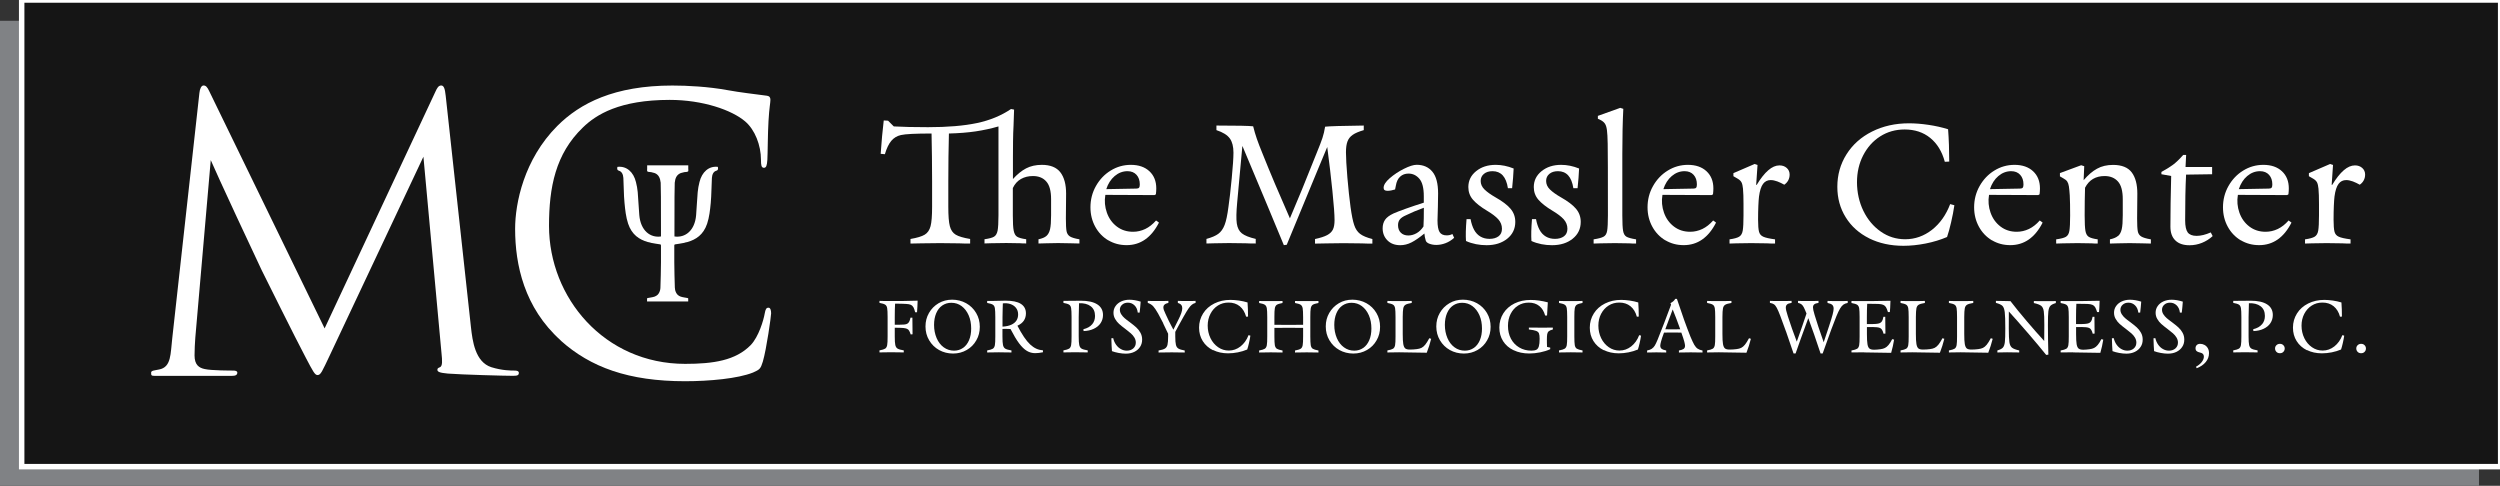 <?xml version="1.0" encoding="UTF-8" standalone="no"?>
<!DOCTYPE svg PUBLIC "-//W3C//DTD SVG 1.1//EN" "http://www.w3.org/Graphics/SVG/1.1/DTD/svg11.dtd">
<svg width="100%" height="100%" viewBox="0 0 458 89" version="1.1" xmlns="http://www.w3.org/2000/svg" xmlns:xlink="http://www.w3.org/1999/xlink" xml:space="preserve" xmlns:serif="http://www.serif.com/" style="fill-rule:evenodd;clip-rule:evenodd;stroke-miterlimit:10;">
    <rect x="0" y="0" width="458" height="89" fill="#333333" stroke="none"/>
    <g id="Layer_1" transform="matrix(1,0,0,1,-26.1,-35.89)">
        <g>
            <rect x="26.1" y="39.7" width="454.15" height="85.49" style="fill:rgb(128,130,133);"/>
            <rect x="30.07" y="35.89" width="454.15" height="85.49" style="fill:rgb(21,21,21);stroke:white;stroke-width:1px;"/>
            <g>
                <path d="M112.38,95.84C112.66,98.33 113.14,102.2 116.11,103.16C118.11,103.78 119.7,103.78 120.39,103.78C120.74,103.78 121.15,103.85 121.15,104.19C121.15,104.61 120.94,104.74 120.11,104.74C118.59,104.74 110.71,104.53 108.16,104.33C106.57,104.19 106.23,103.98 106.23,103.64C106.23,103.36 106.37,103.3 106.71,103.16C107.19,102.95 107.12,101.92 106.99,100.67L103.67,64.6L86.54,100.94C85.09,103.98 84.88,104.6 84.26,104.6C83.78,104.6 83.43,103.91 82.12,101.42C80.32,98.04 74.38,86.08 74.04,85.39C73.42,84.15 65.47,67.08 64.71,65.22L61.88,97.76C61.81,98.87 61.74,99.83 61.74,101.01C61.74,102.74 62.57,103.29 63.61,103.5C64.78,103.78 68.48,103.78 68.89,103.78C69.3,103.78 69.58,103.92 69.58,104.13C69.58,104.61 69.23,104.75 68.54,104.75L54.47,104.75C53.78,104.75 53.79,104.63 53.79,104.14C53.79,103.86 54.14,103.79 54.48,103.73C54.78,103.67 54.2,103.78 55.24,103.58C57.52,103.16 57.32,100.68 57.66,97.84L62.63,52.93C62.7,52.17 62.98,51.55 63.39,51.55C63.8,51.55 64.08,51.83 64.43,52.59L85.57,96.05L105.88,52.66C106.16,52.04 106.43,51.55 106.92,51.55C107.41,51.55 107.61,52.1 107.75,53.42L112.38,95.84Z" style="fill:white;fill-rule:nonzero;"/>
                <path d="M128.83,98.26C122.13,92.25 120.47,84.37 120.47,77.81C120.47,73.18 122.06,65.1 128.21,58.95C132.36,54.8 138.64,51.56 149.28,51.56C152.04,51.56 155.91,51.77 159.3,52.39C161.93,52.87 164.07,53.08 166.62,53.43C167.1,53.5 167.24,53.78 167.24,54.19C167.24,54.74 167.03,55.57 166.89,58.06C166.75,60.34 166.75,64.14 166.68,65.18C166.61,66.22 166.47,66.63 166.06,66.63C165.58,66.63 165.51,66.15 165.51,65.18C165.51,62.49 164.4,59.65 162.61,58.13C160.19,56.06 154.87,54.19 148.79,54.19C139.6,54.19 135.32,56.88 132.9,59.23C127.86,64.07 126.68,70.22 126.68,77.26C126.68,90.46 136.84,102.55 151.62,102.55C156.8,102.55 160.88,101.93 163.64,99.1C165.09,97.58 165.99,94.54 166.2,93.3C166.34,92.54 166.48,92.26 166.89,92.26C167.24,92.26 167.37,92.74 167.37,93.3C167.37,93.78 166.54,99.79 165.85,102.14C165.44,103.45 165.3,103.59 164.05,104.14C161.29,105.25 156.04,105.73 151.61,105.73C141.25,105.73 134.27,103.17 128.81,98.27L128.83,98.26Z" style="fill:white;fill-rule:nonzero;"/>
            </g>
            <g>
                <path d="M188.02,57.96L188.79,58L189.84,59.05C191.45,59.14 193.54,59.19 196.11,59.19C199.69,59.19 202.66,58.94 205.05,58.44C207.43,57.94 209.52,57.08 211.32,55.86L211.88,55.97C211.86,56.65 211.84,57.14 211.83,57.46C211.82,57.78 211.8,58.26 211.78,58.91C211.73,59.8 211.7,60.72 211.69,61.68C211.68,62.64 211.67,63.62 211.67,64.62L211.67,68.69C212.44,67.83 213.24,67.18 214.07,66.74C214.9,66.31 215.86,66.09 216.96,66.09C218.52,66.09 219.66,66.55 220.36,67.46C221.06,68.37 221.41,69.67 221.41,71.35L221.37,75.91C221.37,77.03 221.41,77.81 221.49,78.24C221.57,78.67 221.78,78.99 222.1,79.2C222.43,79.41 223.01,79.59 223.85,79.73L223.85,80.5L222.27,80.46L219.96,80.42L217.79,80.46L216.35,80.5L216.35,79.73C217,79.59 217.49,79.39 217.8,79.12C218.11,78.85 218.34,78.44 218.47,77.88C218.6,77.32 218.66,76.47 218.66,75.32L218.66,72.38C218.66,70.88 218.37,69.8 217.78,69.14C217.2,68.47 216.38,68.14 215.33,68.14C214.51,68.14 213.78,68.32 213.14,68.68C212.5,69.04 212,69.6 211.65,70.34L211.65,75.35C211.65,76.68 211.7,77.62 211.81,78.15C211.92,78.69 212.12,79.06 212.42,79.25C212.72,79.44 213.28,79.61 214.1,79.72L214.1,80.49C213.63,80.49 213.25,80.48 212.94,80.45C212.12,80.45 211.29,80.44 210.45,80.41L207.65,80.45C207.35,80.47 206.95,80.49 206.46,80.49L206.46,79.72C207.3,79.6 207.88,79.45 208.21,79.25C208.54,79.05 208.75,78.68 208.86,78.15C208.96,77.61 209.02,76.68 209.02,75.35L209.02,59.05C207.64,59.45 206.25,59.75 204.83,59.96C203.42,60.17 201.79,60.3 199.94,60.35C199.87,63.15 199.83,66.09 199.83,69.15L199.83,73.78C199.83,75.42 199.92,76.6 200.11,77.32C200.3,78.04 200.65,78.56 201.18,78.88C201.71,79.2 202.59,79.46 203.83,79.67L203.83,80.51C203.01,80.51 202.35,80.5 201.83,80.47L198.33,80.43L194.86,80.47C194.35,80.49 193.69,80.51 192.9,80.51L192.9,79.67C194.11,79.46 194.99,79.2 195.51,78.88C196.04,78.56 196.39,78.04 196.58,77.32C196.77,76.6 196.86,75.42 196.86,73.78L196.86,69.15C196.86,66.09 196.82,63.16 196.76,60.35C193.84,60.35 191.97,60.44 191.15,60.63C190.43,60.79 189.84,61.15 189.38,61.7C188.92,62.25 188.53,63.06 188.21,64.14L187.44,64.07C187.6,61.76 187.79,59.72 188,57.97L188.02,57.96Z" style="fill:white;fill-rule:nonzero;"/>
                <path d="M229.13,79.92C228.13,79.32 227.33,78.49 226.75,77.43C226.17,76.37 225.87,75.18 225.87,73.87C225.87,72.47 226.2,71.17 226.87,69.98C227.54,68.79 228.43,67.84 229.57,67.14C230.7,66.44 231.94,66.09 233.27,66.09C234.7,66.09 235.83,66.48 236.67,67.26C237.51,68.04 237.93,69.09 237.93,70.4C237.93,70.7 237.91,71.07 237.86,71.49L237.61,71.63L228.6,71.59C228.41,72.71 228.51,73.8 228.88,74.85C229.25,75.9 229.86,76.75 230.7,77.39C231.54,78.03 232.53,78.35 233.68,78.35C234.45,78.35 235.19,78.18 235.91,77.84C236.62,77.5 237.28,76.98 237.89,76.28L238.42,76.67C237.72,78.05 236.87,79.08 235.88,79.77C234.89,80.46 233.76,80.8 232.5,80.8C231.24,80.8 230.14,80.5 229.14,79.91L229.13,79.92ZM234.79,70.27C234.87,70.15 234.91,69.95 234.91,69.67C234.91,68.95 234.71,68.36 234.31,67.92C233.91,67.48 233.36,67.25 232.66,67.25C231.8,67.25 231.01,67.55 230.31,68.14C229.61,68.74 229.09,69.54 228.77,70.54L234.27,70.44C234.53,70.44 234.7,70.38 234.78,70.26L234.79,70.27Z" style="fill:white;fill-rule:nonzero;"/>
                <path d="M253.7,62.66L252.75,73C252.59,74.73 252.56,76 252.68,76.82C252.8,77.64 253.11,78.25 253.61,78.64C254.11,79.04 254.96,79.38 256.15,79.66L256.15,80.5C255.38,80.5 254.77,80.49 254.33,80.46L251.25,80.42L248.59,80.46C248.22,80.48 247.73,80.5 247.12,80.5L247.12,79.66C248.08,79.4 248.8,79.09 249.29,78.73C249.78,78.37 250.17,77.83 250.45,77.1C250.73,76.38 250.96,75.28 251.15,73.81C251.34,72.52 251.54,70.78 251.75,68.59C251.96,66.39 252.07,64.82 252.07,63.86C252.07,62.74 251.85,61.87 251.4,61.25C250.95,60.63 250.14,60.12 248.95,59.73L248.95,58.89C252.71,58.89 254.95,58.94 255.68,59.03C255.87,59.8 256.09,60.56 256.35,61.31C256.61,62.06 256.96,62.97 257.4,64.04C258.78,67.5 260.45,71.45 262.41,75.89C263.72,72.85 265.37,68.83 267.35,63.83C267.82,62.69 268.16,61.8 268.37,61.17C268.58,60.54 268.74,59.85 268.86,59.1C269.61,59.01 271.97,58.94 275.94,58.89L275.94,59.73C275.05,59.99 274.38,60.27 273.92,60.59C273.46,60.91 273.14,61.31 272.96,61.8C272.77,62.29 272.68,62.96 272.68,63.8C272.68,64.8 272.77,66.34 272.94,68.41C273.12,70.48 273.31,72.28 273.52,73.83C273.73,75.33 273.95,76.42 274.19,77.12C274.42,77.82 274.78,78.36 275.26,78.73C275.74,79.1 276.49,79.42 277.52,79.68L277.52,80.52C276.73,80.52 276.11,80.51 275.66,80.48L272.23,80.44L269.11,80.48C268.62,80.5 267.92,80.52 267.01,80.52L267.01,79.68C267.99,79.47 268.73,79.23 269.24,78.96C269.74,78.69 270.09,78.35 270.29,77.94C270.49,77.53 270.59,76.95 270.59,76.21C270.59,75.21 270.46,73.44 270.2,70.9C269.94,68.36 269.63,65.67 269.25,62.82C268.69,64.15 268.13,65.5 267.57,66.85C266.61,69.16 265.65,71.48 264.7,73.79C263.74,76.1 262.78,78.42 261.83,80.73L261.3,80.8C259.78,77.11 257.26,71.07 253.73,62.68L253.7,62.66Z" style="fill:white;fill-rule:nonzero;"/>
                <path d="M287.97,80.55C287.6,80.4 287.37,80.21 287.3,79.97C287.16,79.53 287.08,79.09 287.05,78.67C286.14,79.42 285.35,79.96 284.68,80.3C284.01,80.64 283.33,80.81 282.63,80.81C281.65,80.81 280.87,80.52 280.28,79.93C279.7,79.35 279.4,78.61 279.4,77.72C279.4,77.11 279.55,76.59 279.84,76.16C280.13,75.73 280.65,75.34 281.4,74.99C281.87,74.78 282.63,74.49 283.68,74.11C284.73,73.74 285.82,73.37 286.94,73.02L286.94,71.83C286.94,70.33 286.67,69.27 286.13,68.64C285.59,68.01 284.93,67.69 284.13,67.69C283.52,67.69 283.01,67.88 282.61,68.25C282.2,68.62 281.94,69.17 281.82,69.9L281.68,70.6C281.47,70.67 281.23,70.73 280.96,70.78C280.69,70.83 280.46,70.85 280.28,70.85C280.05,70.85 279.87,70.8 279.75,70.71C279.63,70.62 279.58,70.48 279.58,70.29C279.58,69.78 279.95,69.19 280.7,68.54C281.45,67.89 282.31,67.31 283.29,66.82C284.27,66.33 285.05,66.08 285.64,66.08C286.85,66.08 287.81,66.5 288.51,67.34C289.21,68.18 289.56,69.51 289.56,71.34L289.52,73.79L289.45,76.28C289.45,77.28 289.58,77.99 289.83,78.4C290.09,78.81 290.52,79.01 291.13,79.01C291.53,79.01 291.88,78.93 292.18,78.76L292.5,79.46C292.01,79.9 291.48,80.23 290.92,80.44C290.36,80.65 289.8,80.76 289.24,80.76C288.75,80.76 288.32,80.68 287.94,80.53L287.97,80.55ZM282.73,78.52C283.07,78.86 283.53,79.03 284.11,79.03C284.62,79.03 285.13,78.89 285.62,78.61C286.11,78.33 286.53,77.92 286.88,77.38C286.93,76.59 286.95,75.44 286.95,73.95C286.74,74.02 286.17,74.24 285.23,74.62C284.72,74.85 284.2,75.09 283.69,75.32C283.15,75.55 282.77,75.81 282.55,76.09C282.33,76.37 282.22,76.72 282.22,77.14C282.22,77.72 282.39,78.19 282.73,78.52Z" style="fill:white;fill-rule:nonzero;"/>
                <path d="M296.49,80.62C295.84,80.49 295.23,80.3 294.67,80.04C294.6,79.04 294.63,77.7 294.77,76.04L295.51,76.04C295.65,76.81 295.87,77.47 296.16,78C296.45,78.54 296.84,78.95 297.32,79.23C297.8,79.51 298.35,79.65 298.98,79.65C299.66,79.65 300.21,79.49 300.63,79.18C301.05,78.87 301.26,78.4 301.26,77.8C301.26,77.15 301.03,76.57 300.58,76.06C300.12,75.56 299.44,75.04 298.53,74.5C297.36,73.8 296.5,73.12 295.94,72.47C295.38,71.82 295.1,71.05 295.1,70.16C295.1,68.99 295.57,68.02 296.52,67.25C297.47,66.48 298.66,66.09 300.11,66.09C301.18,66.09 302.28,66.31 303.4,66.76C303.35,67.88 303.26,69.09 303.12,70.37L302.35,70.37C302.19,69.32 301.87,68.54 301.4,68.02C300.93,67.51 300.31,67.25 299.54,67.25C298.88,67.25 298.36,67.41 297.96,67.74C297.56,68.07 297.36,68.5 297.36,69.04C297.36,69.62 297.59,70.14 298.06,70.6C298.53,71.06 299.2,71.54 300.09,72.05C301.33,72.75 302.24,73.44 302.82,74.12C303.4,74.8 303.7,75.6 303.7,76.54C303.7,77.8 303.21,78.83 302.23,79.62C301.25,80.41 299.99,80.81 298.44,80.81C297.79,80.81 297.13,80.75 296.48,80.62L296.49,80.62Z" style="fill:white;fill-rule:nonzero;"/>
                <path d="M308.48,80.62C307.83,80.49 307.22,80.3 306.66,80.04C306.59,79.04 306.62,77.7 306.76,76.04L307.5,76.04C307.64,76.81 307.86,77.47 308.15,78C308.44,78.54 308.83,78.95 309.31,79.23C309.79,79.51 310.34,79.65 310.97,79.65C311.65,79.65 312.2,79.49 312.62,79.18C313.04,78.87 313.25,78.4 313.25,77.8C313.25,77.15 313.02,76.57 312.57,76.06C312.11,75.56 311.43,75.04 310.52,74.5C309.35,73.8 308.49,73.12 307.93,72.47C307.37,71.82 307.09,71.05 307.09,70.16C307.09,68.99 307.56,68.02 308.51,67.25C309.46,66.48 310.65,66.09 312.1,66.09C313.17,66.09 314.27,66.31 315.39,66.76C315.34,67.88 315.25,69.09 315.11,70.37L314.34,70.37C314.18,69.32 313.86,68.54 313.39,68.02C312.92,67.51 312.3,67.25 311.53,67.25C310.87,67.25 310.35,67.41 309.95,67.74C309.55,68.07 309.35,68.5 309.35,69.04C309.35,69.62 309.58,70.14 310.05,70.6C310.52,71.06 311.19,71.54 312.08,72.05C313.32,72.75 314.23,73.44 314.81,74.12C315.39,74.8 315.69,75.6 315.69,76.54C315.69,77.8 315.2,78.83 314.22,79.62C313.24,80.41 311.98,80.81 310.43,80.81C309.78,80.81 309.12,80.75 308.47,80.62L308.48,80.62Z" style="fill:white;fill-rule:nonzero;"/>
                <path d="M319.9,79.24C320.23,79.05 320.44,78.7 320.53,78.17C320.62,77.64 320.67,76.7 320.67,75.35C320.67,67.92 320.66,63.55 320.63,62.24C320.61,61.1 320.56,60.25 320.49,59.72C320.42,59.18 320.29,58.78 320.1,58.51C319.91,58.24 319.6,58 319.15,57.79L318.83,57.65L318.83,57.12L322.93,55.65L323.49,55.83C323.37,58.19 323.31,60.94 323.31,64.07L323.31,75.36C323.31,76.72 323.36,77.66 323.45,78.18C323.54,78.71 323.75,79.06 324.06,79.25C324.38,79.44 324.97,79.6 325.83,79.74L325.83,80.51C325.32,80.51 324.9,80.5 324.57,80.47L321.94,80.43L319.28,80.47C318.98,80.49 318.57,80.51 318.05,80.51L318.05,79.74C318.94,79.6 319.55,79.44 319.87,79.25L319.9,79.24Z" style="fill:white;fill-rule:nonzero;"/>
                <path d="M331.19,79.92C330.19,79.32 329.39,78.49 328.81,77.43C328.23,76.37 327.93,75.18 327.93,73.87C327.93,72.47 328.26,71.17 328.93,69.98C329.6,68.79 330.49,67.84 331.63,67.14C332.76,66.44 334,66.09 335.33,66.09C336.75,66.09 337.89,66.48 338.73,67.26C339.57,68.04 339.99,69.09 339.99,70.4C339.99,70.7 339.97,71.07 339.92,71.49L339.67,71.63L330.66,71.59C330.47,72.71 330.57,73.8 330.94,74.85C331.31,75.9 331.92,76.75 332.76,77.39C333.6,78.03 334.59,78.35 335.74,78.35C336.51,78.35 337.25,78.18 337.97,77.84C338.68,77.5 339.34,76.98 339.95,76.28L340.48,76.67C339.78,78.05 338.93,79.08 337.94,79.77C336.95,80.46 335.82,80.8 334.56,80.8C333.3,80.8 332.2,80.5 331.2,79.91L331.19,79.92ZM336.85,70.27C336.93,70.15 336.97,69.95 336.97,69.67C336.97,68.95 336.77,68.36 336.37,67.92C335.97,67.48 335.42,67.25 334.72,67.25C333.85,67.25 333.07,67.55 332.37,68.14C331.67,68.73 331.16,69.54 330.83,70.54L336.33,70.44C336.59,70.44 336.76,70.38 336.84,70.26L336.85,70.27Z" style="fill:white;fill-rule:nonzero;"/>
                <path d="M345.43,70.55C345.37,69.97 345.28,69.55 345.15,69.31C345.02,69.06 344.81,68.85 344.5,68.66L343.66,68.17L343.66,67.61L347.55,65.93L348.08,66.11L347.83,69.76L347.93,69.76C348.65,68.57 349.36,67.67 350.05,67.08C350.74,66.48 351.42,66.19 352.1,66.19C352.64,66.19 353.08,66.35 353.43,66.66C353.78,66.97 353.96,67.38 353.96,67.87C353.96,68.27 353.87,68.62 353.7,68.94C353.53,69.26 353.28,69.52 352.98,69.73C352.58,69.5 352.16,69.3 351.72,69.13C351.28,68.97 350.87,68.88 350.49,68.88C349.91,68.88 349.44,69.11 349.09,69.58C348.74,70.05 348.49,70.82 348.35,71.89C348.3,72.31 348.26,72.88 348.23,73.59C348.2,74.3 348.18,75.15 348.18,76.13C348.18,77.18 348.24,77.92 348.35,78.34C348.46,78.76 348.72,79.07 349.12,79.25C349.52,79.44 350.24,79.6 351.29,79.74L351.29,80.51C350.68,80.51 350.19,80.5 349.82,80.47L346.91,80.43L344.18,80.47C343.88,80.49 343.47,80.51 342.95,80.51L342.95,79.74C343.79,79.62 344.38,79.46 344.72,79.25C345.06,79.04 345.28,78.67 345.37,78.13C345.46,77.59 345.51,76.67 345.51,75.36L345.51,73.29C345.51,72.05 345.48,71.14 345.42,70.56L345.43,70.55Z" style="fill:white;fill-rule:nonzero;"/>
                <path d="M368.53,79.55C366.7,78.64 365.26,77.36 364.24,75.71C363.21,74.06 362.7,72.2 362.7,70.12C362.7,67.92 363.26,65.94 364.38,64.16C365.5,62.38 367.06,60.99 369.06,59.99C371.06,58.99 373.31,58.48 375.81,58.48C376.91,58.48 378.1,58.57 379.38,58.76C380.67,58.95 381.87,59.22 382.99,59.57C383.13,61.42 383.2,63.39 383.2,65.49L382.39,65.53C381.88,63.64 380.98,62.18 379.71,61.15C378.44,60.12 376.88,59.61 375.03,59.61C373.37,59.61 371.88,60.03 370.56,60.87C369.24,61.71 368.2,62.87 367.44,64.34C366.68,65.81 366.3,67.46 366.3,69.28C366.3,71.1 366.69,72.92 367.47,74.52C368.25,76.12 369.32,77.39 370.66,78.32C372,79.26 373.49,79.72 375.13,79.72C376.93,79.72 378.56,79.14 380.04,77.99C381.51,76.83 382.62,75.26 383.37,73.28L384.14,73.49C384,74.47 383.8,75.52 383.54,76.63C383.28,77.74 383.04,78.63 382.8,79.31C381.61,79.82 380.3,80.22 378.89,80.5C377.48,80.78 376.11,80.92 374.81,80.92C372.45,80.92 370.35,80.46 368.52,79.55L368.53,79.55Z" style="fill:white;fill-rule:nonzero;"/>
                <path d="M391.02,79.92C390.02,79.32 389.22,78.49 388.64,77.43C388.06,76.37 387.76,75.18 387.76,73.87C387.76,72.47 388.09,71.17 388.76,69.98C389.43,68.79 390.32,67.84 391.46,67.14C392.59,66.44 393.83,66.09 395.16,66.09C396.58,66.09 397.72,66.48 398.56,67.26C399.4,68.04 399.82,69.09 399.82,70.4C399.82,70.7 399.8,71.07 399.75,71.49L399.5,71.63L390.49,71.59C390.3,72.71 390.4,73.8 390.77,74.85C391.14,75.9 391.75,76.75 392.59,77.39C393.43,78.03 394.42,78.35 395.57,78.35C396.34,78.35 397.08,78.18 397.8,77.84C398.51,77.5 399.17,76.98 399.78,76.28L400.31,76.67C399.61,78.05 398.76,79.08 397.77,79.77C396.78,80.46 395.65,80.8 394.39,80.8C393.13,80.8 392.03,80.5 391.03,79.91L391.02,79.92ZM396.68,70.27C396.76,70.15 396.8,69.95 396.8,69.67C396.8,68.95 396.6,68.36 396.2,67.92C395.8,67.48 395.25,67.25 394.55,67.25C393.68,67.25 392.9,67.55 392.2,68.14C391.5,68.73 390.99,69.54 390.66,70.54L396.16,70.44C396.42,70.44 396.59,70.38 396.67,70.26L396.68,70.27Z" style="fill:white;fill-rule:nonzero;"/>
                <path d="M414.13,79.12C414.45,78.85 414.67,78.44 414.8,77.88C414.93,77.32 414.99,76.47 414.99,75.32L414.99,72.38C414.99,70.88 414.7,69.8 414.11,69.14C413.52,68.48 412.71,68.14 411.66,68.14C410.84,68.14 410.14,68.32 409.54,68.67C408.94,69.02 408.46,69.56 408.08,70.28C408.03,71.87 408.01,73.56 408.01,75.36C408.01,76.72 408.06,77.66 408.15,78.18C408.24,78.7 408.44,79.07 408.75,79.27C409.06,79.47 409.6,79.63 410.4,79.74L410.4,80.51C409.96,80.51 409.59,80.5 409.31,80.47C408.44,80.47 407.58,80.46 406.72,80.43L404.02,80.47C403.72,80.49 403.31,80.51 402.79,80.51L402.79,79.74C403.65,79.62 404.25,79.47 404.58,79.27C404.91,79.07 405.12,78.71 405.21,78.18C405.3,77.65 405.35,76.71 405.35,75.36C405.35,73.86 405.33,72.64 405.28,71.68C405.23,70.96 405.18,70.41 405.12,70.03C405.06,69.66 404.96,69.36 404.82,69.15C404.68,68.94 404.46,68.75 404.15,68.59L403.48,68.2L403.48,67.6L407.37,66.16L407.93,66.34L407.82,68.9C408.61,67.97 409.43,67.26 410.27,66.8C411.11,66.33 412.09,66.1 413.21,66.1C414.8,66.1 415.94,66.56 416.63,67.47C417.32,68.38 417.66,69.68 417.66,71.36L417.62,75.92C417.62,77.04 417.66,77.82 417.74,78.25C417.82,78.68 418.03,79 418.37,79.21C418.71,79.42 419.3,79.6 420.14,79.74L420.14,80.51L418.56,80.47L416.25,80.43L414.04,80.47L412.64,80.51L412.64,79.74C413.29,79.6 413.78,79.4 414.09,79.13L414.13,79.12Z" style="fill:white;fill-rule:nonzero;"/>
                <path d="M424.63,79.94C424.02,79.36 423.72,78.51 423.72,77.42C423.72,74.73 423.77,71.64 423.86,68.13L422.07,67.81L422.07,67.39C422.93,66.92 423.65,66.48 424.21,66.06C424.77,65.64 425.39,65.04 426.07,64.27L426.6,64.27L426.49,66.48L431.36,66.48L431.36,67.81L426.59,67.88C426.47,70.22 426.42,73.01 426.42,76.26C426.42,77.31 426.58,78.05 426.89,78.47C427.21,78.89 427.75,79.1 428.52,79.1C429.29,79.1 430.15,78.89 431.11,78.47L431.46,79.14C430.88,79.68 430.22,80.09 429.5,80.38C428.78,80.67 428.02,80.82 427.22,80.82C426.1,80.82 425.23,80.53 424.63,79.94Z" style="fill:white;fill-rule:nonzero;"/>
                <path d="M436.61,79.92C435.61,79.32 434.81,78.49 434.23,77.43C433.65,76.37 433.35,75.18 433.35,73.87C433.35,72.47 433.68,71.17 434.35,69.98C435.02,68.79 435.91,67.84 437.05,67.14C438.18,66.44 439.42,66.09 440.75,66.09C442.17,66.09 443.31,66.48 444.15,67.26C444.99,68.04 445.41,69.09 445.41,70.4C445.41,70.7 445.39,71.07 445.34,71.49L445.09,71.63L436.08,71.59C435.89,72.71 435.99,73.8 436.36,74.85C436.73,75.9 437.34,76.75 438.18,77.39C439.02,78.03 440.01,78.35 441.16,78.35C441.93,78.35 442.67,78.18 443.39,77.84C444.1,77.5 444.76,76.98 445.37,76.28L445.9,76.67C445.2,78.05 444.35,79.08 443.36,79.77C442.37,80.46 441.24,80.8 439.98,80.8C438.72,80.8 437.62,80.5 436.62,79.91L436.61,79.92ZM442.27,70.27C442.35,70.15 442.39,69.95 442.39,69.67C442.39,68.95 442.19,68.36 441.79,67.92C441.39,67.48 440.84,67.25 440.14,67.25C439.27,67.25 438.49,67.55 437.79,68.14C437.09,68.73 436.58,69.54 436.25,70.54L441.75,70.44C442.01,70.44 442.18,70.38 442.26,70.26L442.27,70.27Z" style="fill:white;fill-rule:nonzero;"/>
                <path d="M450.86,70.55C450.8,69.97 450.71,69.55 450.58,69.31C450.45,69.06 450.24,68.85 449.93,68.66L449.09,68.17L449.09,67.61L452.98,65.93L453.51,66.11L453.26,69.76L453.36,69.76C454.08,68.57 454.79,67.67 455.48,67.08C456.17,66.48 456.85,66.19 457.53,66.19C458.07,66.19 458.51,66.35 458.86,66.66C459.21,66.97 459.39,67.38 459.39,67.87C459.39,68.27 459.3,68.62 459.13,68.94C458.96,69.26 458.71,69.52 458.41,69.73C458.01,69.5 457.59,69.3 457.15,69.13C456.71,68.97 456.3,68.88 455.92,68.88C455.34,68.88 454.87,69.11 454.52,69.58C454.17,70.05 453.92,70.82 453.78,71.89C453.73,72.31 453.69,72.88 453.66,73.59C453.63,74.3 453.61,75.15 453.61,76.13C453.61,77.18 453.67,77.92 453.78,78.34C453.89,78.76 454.15,79.07 454.55,79.25C454.95,79.44 455.67,79.6 456.72,79.74L456.72,80.51C456.11,80.51 455.62,80.5 455.25,80.47L452.34,80.43L449.61,80.47C449.31,80.49 448.9,80.51 448.38,80.51L448.38,79.74C449.22,79.62 449.81,79.46 450.15,79.25C450.49,79.04 450.71,78.67 450.8,78.13C450.89,77.59 450.94,76.67 450.94,75.36L450.94,73.29C450.94,72.05 450.91,71.14 450.85,70.56L450.86,70.55Z" style="fill:white;fill-rule:nonzero;"/>
                <path d="M193.43,92.17C193.31,91.96 193.16,91.82 192.96,91.73C192.76,91.64 192.48,91.59 192.12,91.57C191.65,91.54 190.97,91.52 190.08,91.52C190.04,92.22 190.02,93.03 190.02,93.97L190.02,95.38C190.75,95.38 191.29,95.38 191.66,95.35C192.05,95.33 192.33,95.23 192.5,95.05C192.67,94.87 192.81,94.55 192.9,94.09L193.25,94.09C193.24,94.92 193.25,95.93 193.28,97.13L192.94,97.16C192.84,96.85 192.74,96.62 192.65,96.47C192.56,96.32 192.43,96.2 192.27,96.13C192.11,96.06 191.88,96.01 191.6,95.98C191.28,95.95 190.76,95.93 190.02,95.93L190.02,97.51C190.02,98.27 190.05,98.8 190.12,99.1C190.19,99.4 190.32,99.62 190.53,99.75C190.74,99.88 191.12,99.99 191.67,100.08L191.67,100.45C191.25,100.45 190.92,100.45 190.69,100.44L189.36,100.42L188,100.44C187.79,100.44 187.53,100.45 187.22,100.45L187.22,100.08C187.72,99.99 188.07,99.88 188.26,99.76C188.45,99.64 188.57,99.42 188.63,99.12C188.69,98.82 188.71,98.28 188.71,97.51L188.71,93.95C188.71,93.18 188.68,92.65 188.63,92.34C188.58,92.03 188.45,91.82 188.26,91.7C188.07,91.58 187.73,91.47 187.22,91.38L187.22,91.01C187.54,91.01 187.8,91.01 188,91.03L191.54,91.03L194.21,90.97C194.19,91.77 194.15,92.48 194.1,93.1L193.76,93.1C193.66,92.68 193.55,92.37 193.43,92.16L193.43,92.17Z" style="fill:white;fill-rule:nonzero;"/>
                <path d="M198.15,100.02C197.38,99.59 196.77,98.99 196.32,98.23C195.87,97.47 195.65,96.63 195.65,95.7C195.65,94.77 195.86,93.97 196.29,93.22C196.72,92.47 197.31,91.88 198.05,91.44C198.8,91.01 199.62,90.79 200.53,90.79C201.44,90.79 202.33,91.01 203.1,91.44C203.87,91.87 204.48,92.47 204.93,93.23C205.38,93.99 205.6,94.83 205.6,95.76C205.6,96.69 205.39,97.5 204.96,98.24C204.54,98.99 203.95,99.58 203.2,100.01C202.45,100.44 201.62,100.66 200.7,100.66C199.78,100.66 198.9,100.44 198.13,100.01L198.15,100.02ZM202.53,99.63C203,99.3 203.37,98.82 203.63,98.21C203.89,97.6 204.02,96.89 204.02,96.08C204.02,95.18 203.87,94.37 203.56,93.66C203.25,92.95 202.82,92.38 202.27,91.97C201.72,91.56 201.09,91.36 200.38,91.36C199.76,91.36 199.2,91.53 198.72,91.86C198.24,92.19 197.87,92.66 197.61,93.28C197.35,93.9 197.22,94.6 197.22,95.41C197.22,96.3 197.38,97.1 197.69,97.83C198,98.55 198.44,99.12 198.99,99.52C199.54,99.92 200.18,100.13 200.88,100.13C201.5,100.13 202.05,99.96 202.52,99.63L202.53,99.63Z" style="fill:white;fill-rule:nonzero;"/>
                <path d="M214.21,100.16C213.74,99.88 213.27,99.42 212.79,98.78C212.31,98.14 211.8,97.27 211.23,96.17C211.14,96.17 211,96.15 210.82,96.15C210.48,96.13 210.12,96.13 209.75,96.15L209.75,97.52C209.75,98.28 209.78,98.81 209.85,99.11C209.92,99.41 210.05,99.63 210.26,99.76C210.47,99.89 210.85,100 211.4,100.09L211.4,100.46C210.98,100.46 210.65,100.46 210.42,100.45L209.09,100.43L207.73,100.45C207.52,100.45 207.26,100.46 206.95,100.46L206.95,100.09C207.45,100 207.8,99.89 207.99,99.77C208.18,99.65 208.3,99.43 208.36,99.13C208.42,98.83 208.44,98.29 208.44,97.52L208.44,93.96C208.44,93.19 208.41,92.66 208.36,92.35C208.31,92.04 208.18,91.83 207.99,91.71C207.8,91.59 207.46,91.48 206.95,91.39L206.95,91.02C207.75,91.02 208.57,91.02 209.4,90.99L210.32,90.97C211.56,90.97 212.49,91.16 213.11,91.55C213.73,91.94 214.05,92.52 214.05,93.3C214.05,93.8 213.92,94.24 213.67,94.63C213.41,95.01 213.02,95.32 212.49,95.56C213.32,97.16 214.09,98.31 214.82,98.99C215.55,99.67 216.32,100.03 217.15,100.05L217.18,100.42C216.67,100.53 216.19,100.59 215.75,100.59C215.2,100.59 214.69,100.45 214.22,100.17L214.21,100.16ZM211.38,95.38C211.8,95.18 212.12,94.92 212.32,94.6C212.52,94.28 212.62,93.91 212.62,93.5C212.62,93.02 212.49,92.62 212.23,92.29C211.97,91.96 211.62,91.73 211.2,91.59C210.77,91.45 210.31,91.41 209.82,91.47C209.8,91.88 209.79,92.21 209.79,92.45C209.78,92.95 209.77,93.46 209.76,93.97L209.76,95.73C210.42,95.69 210.97,95.57 211.39,95.37L211.38,95.38Z" style="fill:white;fill-rule:nonzero;"/>
                <path d="M226.17,95.32C226.53,94.9 226.71,94.38 226.71,93.77C226.71,92.98 226.44,92.39 225.91,91.99C225.38,91.59 224.67,91.41 223.78,91.44C223.74,92.5 223.72,93.35 223.72,93.97L223.72,97.51C223.72,98.27 223.75,98.8 223.82,99.1C223.89,99.4 224.02,99.62 224.23,99.75C224.44,99.88 224.82,99.99 225.37,100.08L225.37,100.45C224.95,100.45 224.62,100.45 224.39,100.44L223.06,100.42L221.7,100.44C221.49,100.44 221.23,100.45 220.92,100.45L220.92,100.08C221.42,99.99 221.77,99.88 221.96,99.76C222.15,99.64 222.27,99.42 222.33,99.12C222.39,98.82 222.41,98.28 222.41,97.51L222.41,93.95C222.41,93.18 222.38,92.65 222.33,92.34C222.28,92.03 222.15,91.82 221.96,91.7C221.77,91.58 221.43,91.47 220.92,91.38L220.92,91.01C221.7,91.01 222.47,90.99 223.25,90.99C223.52,90.99 223.78,90.98 224.05,90.98C225.4,90.98 226.42,91.2 227.12,91.65C227.82,92.1 228.17,92.75 228.17,93.6C228.17,94.15 228.02,94.65 227.73,95.09C227.44,95.53 227.01,95.88 226.47,96.13C225.93,96.39 225.31,96.52 224.61,96.54L224.58,96.2C225.29,96.03 225.82,95.73 226.17,95.31L226.17,95.32Z" style="fill:white;fill-rule:nonzero;"/>
                <path d="M231.04,100.55C230.56,100.46 230.15,100.35 229.81,100.22C229.76,99.64 229.72,98.85 229.7,97.86L230.04,97.84C230.14,98.3 230.32,98.7 230.57,99.05C230.82,99.4 231.12,99.67 231.46,99.85C231.8,100.04 232.16,100.13 232.54,100.13C233.02,100.13 233.41,99.99 233.72,99.72C234.03,99.44 234.18,99.09 234.18,98.65C234.18,98.32 234.09,98.02 233.92,97.73C233.75,97.44 233.53,97.19 233.27,96.96C233.01,96.73 232.67,96.46 232.25,96.14C231.77,95.78 231.39,95.48 231.11,95.22C230.83,94.97 230.59,94.67 230.39,94.32C230.19,93.97 230.09,93.6 230.09,93.19C230.09,92.73 230.21,92.32 230.47,91.96C230.72,91.6 231.07,91.31 231.51,91.11C231.95,90.91 232.46,90.8 233.02,90.8C233.34,90.8 233.67,90.83 234.02,90.89C234.37,90.95 234.72,91.04 235.07,91.15C235.05,91.48 235.02,91.81 234.99,92.14C234.96,92.47 234.92,92.81 234.88,93.16L234.54,93.16C234.47,92.58 234.27,92.14 233.93,91.82C233.6,91.5 233.2,91.34 232.73,91.34C232.3,91.34 231.95,91.46 231.67,91.72C231.39,91.97 231.26,92.28 231.26,92.65C231.26,92.93 231.34,93.19 231.5,93.45C231.66,93.71 231.86,93.94 232.11,94.16C232.36,94.38 232.67,94.63 233.06,94.9C233.54,95.26 233.94,95.58 234.25,95.86C234.56,96.14 234.82,96.47 235.03,96.85C235.24,97.23 235.34,97.65 235.34,98.11C235.34,98.61 235.21,99.06 234.96,99.44C234.71,99.83 234.36,100.13 233.91,100.35C233.46,100.57 232.94,100.68 232.35,100.68C231.95,100.68 231.51,100.64 231.04,100.55Z" style="fill:white;fill-rule:nonzero;"/>
                <path d="M239.21,95.12C238.87,94.45 238.55,93.85 238.27,93.34C237.91,92.71 237.61,92.26 237.36,91.99C237.11,91.72 236.78,91.52 236.37,91.38L236.37,91.01C236.65,91.01 236.86,91.01 237.01,91.03L239.37,91.03C239.55,91.02 239.81,91.01 240.15,91.01L240.15,91.38C239.83,91.45 239.6,91.55 239.45,91.69C239.3,91.82 239.23,92 239.23,92.21C239.23,92.33 239.26,92.48 239.31,92.66C239.37,92.84 239.47,93.08 239.62,93.39C239.75,93.7 239.95,94.12 240.21,94.65C240.47,95.18 240.75,95.73 241.06,96.29L241.93,94.56C242.2,94.04 242.39,93.6 242.51,93.25C242.63,92.9 242.69,92.6 242.69,92.35C242.69,92.1 242.63,91.91 242.5,91.75C242.37,91.59 242.17,91.47 241.88,91.38L241.88,91.01C242.21,91.01 242.46,91.01 242.63,91.03L244.55,91.03C244.69,91.02 244.89,91.01 245.13,91.01L245.13,91.38C244.86,91.45 244.63,91.56 244.44,91.72C244.25,91.87 244.04,92.11 243.83,92.42C243.62,92.73 243.32,93.21 242.96,93.85C242.19,95.22 241.68,96.17 241.41,96.69L241.41,97.52C241.41,98.23 241.45,98.75 241.53,99.07C241.61,99.39 241.76,99.61 241.99,99.75C242.21,99.89 242.6,100 243.14,100.1L243.14,100.47C242.79,100.47 242.51,100.47 242.28,100.46L240.76,100.44L239.21,100.46C238.98,100.46 238.7,100.47 238.35,100.47L238.35,100.1C238.89,100.01 239.28,99.89 239.51,99.75C239.74,99.61 239.9,99.38 239.98,99.07C240.06,98.75 240.1,98.24 240.1,97.52L240.1,97.03C239.83,96.44 239.53,95.8 239.19,95.13L239.21,95.12Z" style="fill:white;fill-rule:nonzero;"/>
                <path d="M248.32,100.05C247.52,99.65 246.89,99.09 246.44,98.37C245.99,97.65 245.77,96.83 245.77,95.92C245.77,94.96 246.02,94.09 246.51,93.31C247,92.53 247.68,91.93 248.56,91.49C249.44,91.05 250.42,90.83 251.51,90.83C251.99,90.83 252.51,90.87 253.07,90.95C253.63,91.03 254.16,91.15 254.65,91.3C254.71,92.11 254.74,92.97 254.74,93.89L254.39,93.91C254.16,93.08 253.77,92.44 253.22,91.99C252.66,91.54 251.98,91.32 251.17,91.32C250.44,91.32 249.79,91.5 249.21,91.87C248.63,92.24 248.18,92.74 247.85,93.39C247.52,94.03 247.35,94.75 247.35,95.55C247.35,96.35 247.52,97.14 247.86,97.84C248.2,98.54 248.67,99.09 249.26,99.5C249.85,99.91 250.5,100.11 251.22,100.11C252.01,100.11 252.72,99.86 253.37,99.35C254.01,98.84 254.5,98.16 254.83,97.29L255.17,97.38C255.11,97.81 255.02,98.27 254.91,98.75C254.8,99.24 254.69,99.63 254.59,99.92C254.07,100.14 253.5,100.32 252.88,100.44C252.26,100.56 251.67,100.62 251.09,100.62C250.06,100.62 249.14,100.42 248.34,100.02L248.32,100.05Z" style="fill:white;fill-rule:nonzero;"/>
                <path d="M262.19,95.94C261.02,95.94 260.15,95.94 259.57,95.96L259.57,97.52C259.57,98.3 259.6,98.84 259.65,99.14C259.71,99.44 259.83,99.65 260.02,99.78C260.21,99.9 260.55,100.01 261.06,100.1L261.06,100.47C260.74,100.47 260.48,100.47 260.28,100.46L258.92,100.44L257.55,100.46C257.35,100.46 257.09,100.47 256.77,100.47L256.77,100.1C257.27,100.01 257.62,99.9 257.81,99.78C258,99.66 258.12,99.44 258.18,99.14C258.24,98.83 258.26,98.3 258.26,97.53L258.26,93.97C258.26,93.2 258.23,92.67 258.18,92.36C258.12,92.05 258,91.84 257.81,91.72C257.62,91.6 257.28,91.49 256.77,91.4L256.77,91.03C257.09,91.03 257.35,91.03 257.55,91.05L260.28,91.05C260.48,91.04 260.74,91.03 261.06,91.03L261.06,91.4C260.56,91.49 260.21,91.6 260.02,91.72C259.83,91.84 259.71,92.05 259.65,92.36C259.59,92.66 259.57,93.2 259.57,93.98L259.57,95.39C260.15,95.4 261.03,95.41 262.19,95.41C263.35,95.41 264.25,95.41 264.83,95.39L264.83,93.98C264.83,93.2 264.8,92.66 264.75,92.36C264.69,92.06 264.57,91.85 264.38,91.72C264.19,91.6 263.85,91.49 263.35,91.4L263.35,91.03C263.67,91.03 263.93,91.03 264.13,91.05L266.86,91.05C267.07,91.04 267.32,91.03 267.64,91.03L267.64,91.4C267.14,91.49 266.79,91.6 266.6,91.72C266.41,91.84 266.29,92.06 266.23,92.36C266.17,92.67 266.15,93.2 266.15,93.97L266.15,97.53C266.15,98.3 266.18,98.83 266.23,99.14C266.29,99.45 266.41,99.66 266.6,99.78C266.79,99.9 267.13,100.01 267.64,100.1L267.64,100.47C267.32,100.47 267.06,100.47 266.86,100.46L265.5,100.44L264.13,100.46C263.93,100.46 263.67,100.47 263.35,100.47L263.35,100.1C263.85,100.01 264.2,99.9 264.38,99.78C264.57,99.66 264.69,99.45 264.75,99.14C264.81,98.84 264.83,98.3 264.83,97.52L264.83,95.96C264.26,95.96 263.38,95.94 262.19,95.94Z" style="fill:white;fill-rule:nonzero;"/>
                <path d="M271.48,100.02C270.71,99.59 270.1,98.99 269.65,98.23C269.2,97.47 268.98,96.63 268.98,95.7C268.98,94.77 269.19,93.97 269.62,93.22C270.05,92.47 270.64,91.88 271.38,91.44C272.12,91 272.95,90.79 273.86,90.79C274.77,90.79 275.66,91.01 276.43,91.44C277.2,91.87 277.81,92.47 278.26,93.23C278.71,93.99 278.93,94.83 278.93,95.76C278.93,96.69 278.72,97.5 278.29,98.24C277.87,98.99 277.28,99.58 276.53,100.01C275.78,100.44 274.95,100.66 274.03,100.66C273.11,100.66 272.23,100.44 271.46,100.01L271.48,100.02ZM275.85,99.63C276.32,99.3 276.69,98.82 276.95,98.21C277.21,97.6 277.34,96.89 277.34,96.08C277.34,95.18 277.19,94.37 276.88,93.66C276.57,92.95 276.14,92.38 275.59,91.97C275.04,91.56 274.41,91.36 273.7,91.36C273.08,91.36 272.52,91.53 272.04,91.86C271.56,92.19 271.19,92.66 270.93,93.28C270.67,93.9 270.54,94.6 270.54,95.41C270.54,96.3 270.7,97.1 271.01,97.83C271.32,98.55 271.76,99.12 272.31,99.52C272.87,99.93 273.5,100.13 274.2,100.13C274.82,100.13 275.37,99.96 275.84,99.63L275.85,99.63Z" style="fill:white;fill-rule:nonzero;"/>
                <path d="M282.42,100.43L281.05,100.45C280.85,100.45 280.59,100.46 280.27,100.46L280.27,100.09C280.77,100 281.12,99.89 281.31,99.77C281.5,99.65 281.62,99.43 281.68,99.13C281.74,98.82 281.76,98.29 281.76,97.52L281.76,93.96C281.76,93.19 281.73,92.66 281.68,92.35C281.62,92.04 281.5,91.83 281.31,91.71C281.12,91.59 280.78,91.48 280.27,91.39L280.27,91.02C280.59,91.02 280.85,91.02 281.05,91.04L283.75,91.04C283.98,91.03 284.31,91.02 284.73,91.02L284.73,91.39C284.18,91.48 283.8,91.59 283.59,91.72C283.38,91.85 283.24,92.06 283.18,92.37C283.12,92.68 283.08,93.21 283.08,93.96L283.08,97.06C283.08,97.91 283.11,98.53 283.18,98.92C283.25,99.31 283.37,99.58 283.54,99.72C283.71,99.86 283.99,99.93 284.37,99.93C284.83,99.93 285.25,99.9 285.64,99.85C285.99,99.81 286.28,99.73 286.51,99.62C286.74,99.51 286.97,99.32 287.2,99.04C287.42,98.77 287.67,98.37 287.95,97.85L288.29,97.96C288.08,98.83 287.8,99.68 287.48,100.51C284.87,100.46 283.19,100.43 282.42,100.43Z" style="fill:white;fill-rule:nonzero;"/>
                <path d="M291.73,100.02C290.96,99.59 290.35,98.99 289.9,98.23C289.45,97.47 289.23,96.63 289.23,95.7C289.23,94.77 289.44,93.97 289.87,93.22C290.3,92.47 290.89,91.88 291.63,91.44C292.37,91 293.2,90.79 294.11,90.79C295.02,90.79 295.91,91.01 296.68,91.44C297.45,91.87 298.06,92.47 298.51,93.23C298.96,93.99 299.18,94.83 299.18,95.76C299.18,96.69 298.97,97.5 298.54,98.24C298.12,98.99 297.53,99.58 296.78,100.01C296.03,100.44 295.2,100.66 294.28,100.66C293.36,100.66 292.48,100.44 291.71,100.01L291.73,100.02ZM296.11,99.63C296.58,99.3 296.95,98.82 297.21,98.21C297.47,97.6 297.6,96.89 297.6,96.08C297.6,95.18 297.45,94.37 297.14,93.66C296.83,92.95 296.4,92.38 295.85,91.97C295.3,91.56 294.67,91.36 293.96,91.36C293.34,91.36 292.78,91.53 292.3,91.86C291.82,92.19 291.45,92.66 291.19,93.28C290.93,93.9 290.8,94.6 290.8,95.41C290.8,96.3 290.96,97.1 291.27,97.83C291.58,98.55 292.02,99.12 292.57,99.52C293.13,99.93 293.76,100.13 294.46,100.13C295.08,100.13 295.63,99.96 296.1,99.63L296.11,99.63Z" style="fill:white;fill-rule:nonzero;"/>
                <path d="M303.38,100.05C302.55,99.65 301.91,99.09 301.46,98.38C301.01,97.66 300.78,96.84 300.78,95.91C300.78,94.93 301.03,94.05 301.52,93.28C302.01,92.51 302.69,91.91 303.56,91.48C304.43,91.05 305.42,90.84 306.53,90.84C307.51,90.84 308.55,90.99 309.66,91.28C309.63,92.09 309.58,92.89 309.52,93.69L309.17,93.69C308.96,92.94 308.61,92.36 308.1,91.95C307.59,91.54 306.95,91.33 306.18,91.33C305.41,91.33 304.79,91.51 304.21,91.87C303.63,92.23 303.18,92.74 302.85,93.39C302.52,94.04 302.36,94.77 302.36,95.59C302.36,96.47 302.54,97.25 302.9,97.94C303.26,98.62 303.77,99.16 304.43,99.55C305.08,99.94 305.83,100.13 306.67,100.13C307.06,100.13 307.36,100.07 307.57,99.96C307.78,99.85 307.93,99.64 308.02,99.33C308.11,99.02 308.16,98.57 308.16,97.97C308.16,97.51 308.12,97.18 308.04,96.97C307.96,96.77 307.78,96.61 307.52,96.51C307.25,96.41 306.81,96.32 306.19,96.25L306.19,95.9L308.83,95.92L310.58,95.9L310.58,96.25C310.24,96.33 310,96.44 309.84,96.57C309.68,96.7 309.59,96.88 309.55,97.1C309.51,97.32 309.49,97.64 309.49,98.07C309.49,98.5 309.49,98.96 309.52,99.45L310.1,99.57L310.1,99.86C309.57,100.11 308.96,100.3 308.27,100.44C307.58,100.58 306.92,100.65 306.28,100.65C305.19,100.65 304.23,100.45 303.4,100.05L303.38,100.05Z" style="fill:white;fill-rule:nonzero;"/>
                <path d="M312.75,99.77C312.94,99.65 313.07,99.43 313.13,99.13C313.19,98.82 313.21,98.29 313.21,97.52L313.21,93.96C313.21,93.19 313.18,92.66 313.13,92.35C313.07,92.04 312.95,91.83 312.75,91.71C312.56,91.59 312.21,91.48 311.71,91.39L311.71,91.02C312.03,91.02 312.28,91.02 312.48,91.04L315.24,91.04C315.44,91.03 315.7,91.02 316.02,91.02L316.02,91.39C315.52,91.48 315.17,91.59 314.98,91.71C314.79,91.83 314.66,92.05 314.6,92.35C314.54,92.66 314.52,93.19 314.52,93.96L314.52,97.52C314.52,98.29 314.55,98.82 314.6,99.13C314.66,99.44 314.78,99.65 314.98,99.77C315.17,99.89 315.52,100 316.02,100.09L316.02,100.46C315.7,100.46 315.44,100.46 315.24,100.45L313.87,100.43L312.48,100.45C312.29,100.45 312.03,100.46 311.71,100.46L311.71,100.09C312.21,100 312.56,99.89 312.75,99.77Z" style="fill:white;fill-rule:nonzero;"/>
                <path d="M319.9,100.05C319.1,99.65 318.47,99.09 318.02,98.37C317.57,97.65 317.35,96.83 317.35,95.92C317.35,94.96 317.6,94.09 318.09,93.31C318.58,92.53 319.26,91.93 320.14,91.49C321.02,91.05 322,90.83 323.09,90.83C323.57,90.83 324.09,90.87 324.65,90.95C325.21,91.03 325.74,91.15 326.23,91.3C326.29,92.11 326.32,92.97 326.32,93.89L325.97,93.91C325.75,93.08 325.35,92.44 324.8,91.99C324.24,91.54 323.56,91.32 322.75,91.32C322.02,91.32 321.37,91.5 320.79,91.87C320.21,92.24 319.76,92.74 319.42,93.39C319.09,94.03 318.92,94.75 318.92,95.55C318.92,96.35 319.09,97.14 319.43,97.84C319.77,98.54 320.24,99.09 320.83,99.5C321.42,99.91 322.07,100.11 322.79,100.11C323.58,100.11 324.29,99.86 324.94,99.35C325.58,98.84 326.07,98.16 326.4,97.29L326.74,97.38C326.68,97.81 326.59,98.27 326.48,98.75C326.37,99.24 326.26,99.63 326.16,99.92C325.64,100.14 325.07,100.32 324.45,100.44C323.83,100.56 323.24,100.62 322.66,100.62C321.63,100.62 320.71,100.42 319.91,100.02L319.9,100.05Z" style="fill:white;fill-rule:nonzero;"/>
                <path d="M328.72,99.77C328.93,99.63 329.11,99.44 329.25,99.21C329.39,98.98 329.57,98.62 329.77,98.13C330.11,97.3 330.5,96.31 330.94,95.16C331.39,94 331.82,92.85 332.24,91.71L332.13,91.42C332.32,91.33 332.5,91.21 332.66,91.07C332.82,90.93 332.93,90.78 333,90.64L333.31,90.64C334.21,93.38 335.04,95.69 335.79,97.57C336.07,98.23 336.3,98.73 336.49,99.06C336.68,99.39 336.89,99.62 337.11,99.77C337.33,99.92 337.63,100.03 338,100.1L338,100.47C337.66,100.47 337.39,100.47 337.19,100.46L335.84,100.44L334.51,100.46C334.3,100.46 334.02,100.47 333.68,100.47L333.68,100.1C334.08,100.03 334.36,99.93 334.54,99.81C334.71,99.69 334.8,99.49 334.8,99.23C334.8,99.08 334.75,98.82 334.66,98.47C334.57,98.12 334.39,97.57 334.12,96.82C333.73,96.82 333.15,96.81 332.39,96.81C331.75,96.81 331.27,96.81 330.95,96.82C330.67,97.57 330.49,98.11 330.4,98.46C330.31,98.81 330.26,99.06 330.26,99.21C330.26,99.47 330.34,99.66 330.51,99.79C330.68,99.92 330.96,100.02 331.35,100.1L331.35,100.47C331.05,100.47 330.82,100.47 330.64,100.46L329.55,100.44L328.49,100.46C328.33,100.46 328.11,100.47 327.85,100.47L327.85,100.1C328.22,100.03 328.51,99.92 328.72,99.78L328.72,99.77ZM332.43,96.23C333.09,96.23 333.59,96.23 333.92,96.21C333.44,94.87 332.98,93.66 332.54,92.58C331.94,94.14 331.48,95.36 331.18,96.21C331.43,96.22 331.85,96.23 332.44,96.23L332.43,96.23Z" style="fill:white;fill-rule:nonzero;"/>
                <path d="M340.99,100.43L339.62,100.45C339.42,100.45 339.16,100.46 338.84,100.46L338.84,100.09C339.34,100 339.69,99.89 339.88,99.77C340.07,99.65 340.19,99.43 340.25,99.13C340.31,98.82 340.33,98.29 340.33,97.52L340.33,93.96C340.33,93.19 340.3,92.66 340.25,92.35C340.19,92.04 340.07,91.83 339.88,91.71C339.69,91.59 339.35,91.48 338.84,91.39L338.84,91.02C339.16,91.02 339.42,91.02 339.62,91.04L342.32,91.04C342.55,91.03 342.88,91.02 343.3,91.02L343.3,91.39C342.75,91.48 342.37,91.59 342.16,91.72C341.95,91.85 341.81,92.06 341.75,92.37C341.69,92.68 341.65,93.21 341.65,93.96L341.65,97.06C341.65,97.91 341.68,98.53 341.75,98.92C341.82,99.31 341.94,99.58 342.11,99.72C342.28,99.86 342.56,99.93 342.94,99.93C343.4,99.93 343.82,99.9 344.21,99.85C344.56,99.81 344.85,99.73 345.08,99.62C345.31,99.51 345.54,99.32 345.77,99.04C345.99,98.77 346.24,98.37 346.52,97.85L346.86,97.96C346.65,98.83 346.37,99.68 346.05,100.51C343.44,100.46 341.76,100.43 340.99,100.43Z" style="fill:white;fill-rule:nonzero;"/>
                <path d="M353.29,96.61C352.88,95.45 352.53,94.51 352.25,93.77C351.99,93.1 351.78,92.6 351.61,92.29C351.44,91.98 351.27,91.76 351.09,91.64C350.91,91.52 350.66,91.43 350.35,91.38L350.35,91.01C350.65,91.01 350.88,91.01 351.04,91.03L353.48,91.03C353.67,91.02 353.96,91.01 354.32,91.01L354.32,91.38C353.93,91.43 353.66,91.52 353.5,91.66C353.34,91.8 353.26,91.99 353.26,92.24C353.26,92.39 353.29,92.58 353.34,92.81C353.39,93.04 353.49,93.37 353.63,93.82C354.1,95.29 354.65,96.85 355.27,98.48C356,96.44 356.59,94.72 357.05,93.33C356.84,92.8 356.67,92.41 356.54,92.16C356.4,91.91 356.26,91.73 356.1,91.62C355.94,91.51 355.75,91.43 355.5,91.38L355.5,91.01C355.76,91.01 355.96,91.01 356.11,91.03L358.51,91.03C358.69,91.02 358.94,91.01 359.25,91.01L359.25,91.38C358.89,91.43 358.63,91.52 358.48,91.64C358.32,91.76 358.24,91.95 358.24,92.21C358.24,92.34 358.26,92.51 358.3,92.7C358.34,92.89 358.42,93.18 358.53,93.56C358.9,94.8 359.45,96.47 360.2,98.59L361.17,95.68C361.5,94.69 361.72,93.96 361.84,93.5C361.96,93.04 362.02,92.68 362.02,92.45C362.02,92.13 361.94,91.9 361.77,91.74C361.6,91.59 361.31,91.47 360.9,91.39L360.9,91.02C361.27,91.02 361.55,91.02 361.74,91.04L363.96,91.04C364.11,91.03 364.33,91.02 364.6,91.02L364.6,91.39C364.28,91.44 364.02,91.55 363.8,91.7C363.59,91.86 363.38,92.1 363.19,92.43C363,92.76 362.77,93.23 362.52,93.84C362.12,94.79 361.28,97.06 360.01,100.65L359.63,100.65C358.8,98.14 358.05,95.98 357.38,94.18C356.31,97.09 355.53,99.25 355.05,100.65L354.68,100.65C354.17,99.12 353.71,97.77 353.3,96.62L353.29,96.61Z" style="fill:white;fill-rule:nonzero;"/>
                <path d="M367.52,100.43L366.06,100.45L365.29,100.45L365.29,100.1C365.79,100.01 366.14,99.9 366.33,99.78C366.52,99.66 366.64,99.44 366.7,99.14C366.76,98.83 366.78,98.3 366.78,97.53L366.78,93.97C366.78,93.2 366.75,92.67 366.7,92.36C366.64,92.05 366.52,91.84 366.33,91.72C366.14,91.6 365.8,91.49 365.29,91.4L365.29,91.03L366.06,91.05L367.52,91.05C368.27,91.06 369.9,91.04 372.43,90.99C372.42,91.42 372.4,91.85 372.38,92.28C372.36,92.54 372.34,92.8 372.32,93.06L371.97,93.06C371.85,92.65 371.72,92.35 371.6,92.15C371.48,91.96 371.31,91.82 371.1,91.73C370.89,91.64 370.59,91.59 370.19,91.57C369.85,91.55 369.18,91.54 368.17,91.54C368.13,92.24 368.11,93.05 368.11,93.99L368.11,95.26C368.79,95.28 369.34,95.26 369.75,95.23C370.07,95.21 370.31,95.16 370.49,95.08C370.66,95 370.8,94.88 370.9,94.7C371,94.53 371.08,94.27 371.14,93.93L371.48,93.93C371.47,94.64 371.48,95.66 371.51,97L371.17,97.03C371.05,96.58 370.9,96.28 370.73,96.12C370.56,95.96 370.29,95.87 369.91,95.84C369.49,95.8 368.89,95.79 368.12,95.81L368.12,97.07C368.12,97.93 368.15,98.55 368.22,98.95C368.29,99.35 368.41,99.61 368.59,99.75C368.77,99.89 369.05,99.96 369.44,99.96C369.75,99.96 370.12,99.93 370.57,99.87C370.9,99.83 371.18,99.75 371.41,99.64C371.64,99.53 371.87,99.34 372.08,99.09C372.3,98.83 372.52,98.48 372.75,98.02L373.1,98.11C372.97,98.93 372.79,99.73 372.56,100.53C370.32,100.48 368.64,100.45 367.53,100.45L367.52,100.43Z" style="fill:white;fill-rule:nonzero;"/>
                <path d="M376.43,100.43L375.06,100.45C374.86,100.45 374.6,100.46 374.28,100.46L374.28,100.09C374.78,100 375.13,99.89 375.32,99.77C375.51,99.65 375.63,99.43 375.69,99.13C375.75,98.82 375.77,98.29 375.77,97.52L375.77,93.96C375.77,93.19 375.74,92.66 375.69,92.35C375.63,92.04 375.51,91.83 375.32,91.71C375.13,91.59 374.79,91.48 374.28,91.39L374.28,91.02C374.6,91.02 374.86,91.02 375.06,91.04L377.76,91.04C377.99,91.03 378.32,91.02 378.74,91.02L378.74,91.39C378.19,91.48 377.81,91.59 377.6,91.72C377.39,91.85 377.25,92.06 377.19,92.37C377.13,92.68 377.09,93.21 377.09,93.96L377.09,97.06C377.09,97.91 377.12,98.53 377.19,98.92C377.26,99.31 377.38,99.58 377.55,99.72C377.72,99.86 378,99.93 378.38,99.93C378.84,99.93 379.26,99.9 379.65,99.85C380,99.81 380.29,99.73 380.52,99.62C380.75,99.51 380.98,99.32 381.21,99.04C381.43,98.77 381.68,98.37 381.96,97.85L382.3,97.96C382.09,98.83 381.81,99.68 381.49,100.51C378.88,100.46 377.2,100.43 376.43,100.43Z" style="fill:white;fill-rule:nonzero;"/>
                <path d="M385.29,100.43L383.92,100.45C383.72,100.45 383.46,100.46 383.14,100.46L383.14,100.09C383.64,100 383.99,99.89 384.18,99.77C384.37,99.65 384.49,99.43 384.55,99.13C384.61,98.82 384.63,98.29 384.63,97.52L384.63,93.96C384.63,93.19 384.6,92.66 384.55,92.35C384.49,92.04 384.37,91.83 384.18,91.71C383.99,91.59 383.65,91.48 383.14,91.39L383.14,91.02C383.46,91.02 383.72,91.02 383.92,91.04L386.62,91.04C386.85,91.03 387.18,91.02 387.6,91.02L387.6,91.39C387.05,91.48 386.67,91.59 386.46,91.72C386.25,91.85 386.11,92.06 386.05,92.37C385.99,92.68 385.95,93.21 385.95,93.96L385.95,97.06C385.95,97.91 385.98,98.53 386.05,98.92C386.12,99.31 386.24,99.58 386.41,99.72C386.58,99.86 386.86,99.93 387.24,99.93C387.7,99.93 388.12,99.9 388.51,99.85C388.86,99.81 389.15,99.73 389.38,99.62C389.61,99.51 389.84,99.32 390.07,99.04C390.29,98.77 390.54,98.37 390.82,97.85L391.16,97.96C390.95,98.83 390.67,99.68 390.35,100.51C387.74,100.46 386.06,100.43 385.29,100.43Z" style="fill:white;fill-rule:nonzero;"/>
                <path d="M397.57,96.86C396.22,95.3 395.07,93.99 394.12,92.95C394.12,93.54 394.11,94.57 394.11,96.05C394.11,97.27 394.15,98.11 394.22,98.58C394.29,99.05 394.45,99.38 394.69,99.58C394.94,99.78 395.38,99.95 396.02,100.09L396.02,100.46C395.67,100.46 395.4,100.46 395.21,100.45L393.8,100.43L392.65,100.45C392.5,100.45 392.29,100.46 392.02,100.46L392.02,100.09C392.5,99.95 392.84,99.78 393.02,99.58C393.21,99.38 393.33,99.04 393.39,98.57C393.45,98.09 393.47,97.25 393.47,96.05C393.47,94.62 393.44,93.63 393.37,93.08C393.3,92.53 393.16,92.14 392.95,91.93C392.74,91.72 392.34,91.53 391.75,91.38L391.75,91.01L392.99,91.03C393.62,91.05 394.1,91.06 394.42,91.06C395.25,92.14 396.24,93.36 397.39,94.71C398.54,96.06 399.61,97.28 400.6,98.36C400.6,97.72 400.62,96.74 400.62,95.45C400.62,94.23 400.59,93.39 400.52,92.92C400.45,92.45 400.3,92.12 400.05,91.92C399.8,91.72 399.35,91.55 398.7,91.41L398.7,91.04C399.05,91.04 399.32,91.04 399.53,91.06L402.1,91.06C402.25,91.05 402.46,91.04 402.73,91.04L402.73,91.41C402.25,91.55 401.91,91.72 401.73,91.92C401.54,92.12 401.42,92.46 401.36,92.93C401.3,93.41 401.28,94.25 401.28,95.45C401.28,97.17 401.31,98.97 401.36,100.86L400.96,100.91C400.06,99.79 398.94,98.44 397.59,96.88L397.57,96.86Z" style="fill:white;fill-rule:nonzero;"/>
                <path d="M405.84,100.43L404.38,100.45L403.61,100.45L403.61,100.1C404.11,100.01 404.46,99.9 404.65,99.78C404.84,99.66 404.96,99.44 405.02,99.14C405.08,98.83 405.1,98.3 405.1,97.53L405.1,93.97C405.1,93.2 405.07,92.67 405.02,92.36C404.96,92.05 404.84,91.84 404.65,91.72C404.46,91.6 404.12,91.49 403.61,91.4L403.61,91.03L404.38,91.05L405.84,91.05C406.59,91.06 408.22,91.04 410.75,90.99C410.74,91.42 410.72,91.85 410.7,92.28C410.68,92.54 410.66,92.8 410.64,93.06L410.29,93.06C410.17,92.65 410.04,92.35 409.92,92.15C409.8,91.96 409.63,91.82 409.42,91.73C409.21,91.64 408.91,91.59 408.51,91.57C408.17,91.55 407.5,91.54 406.49,91.54C406.45,92.24 406.43,93.05 406.43,93.99L406.43,95.26C407.11,95.28 407.66,95.26 408.07,95.23C408.39,95.21 408.63,95.16 408.81,95.08C408.98,95 409.12,94.88 409.22,94.7C409.32,94.53 409.4,94.27 409.46,93.93L409.8,93.93C409.79,94.64 409.8,95.66 409.83,97L409.49,97.03C409.37,96.58 409.22,96.28 409.05,96.12C408.88,95.96 408.61,95.87 408.23,95.84C407.81,95.8 407.21,95.79 406.44,95.81L406.44,97.07C406.44,97.93 406.47,98.55 406.54,98.95C406.61,99.35 406.73,99.61 406.91,99.75C407.09,99.89 407.37,99.96 407.76,99.96C408.07,99.96 408.44,99.93 408.89,99.87C409.22,99.83 409.5,99.75 409.73,99.64C409.96,99.53 410.19,99.34 410.4,99.09C410.62,98.83 410.84,98.48 411.07,98.02L411.42,98.11C411.29,98.93 411.11,99.73 410.88,100.53C408.64,100.48 406.96,100.45 405.85,100.45L405.84,100.43Z" style="fill:white;fill-rule:nonzero;"/>
                <path d="M414.34,100.55C413.86,100.46 413.45,100.35 413.11,100.22C413.06,99.64 413.02,98.85 413,97.86L413.34,97.84C413.44,98.3 413.62,98.7 413.87,99.05C414.12,99.4 414.42,99.67 414.76,99.85C415.1,100.04 415.46,100.13 415.84,100.13C416.32,100.13 416.71,99.99 417.02,99.72C417.33,99.44 417.48,99.09 417.48,98.65C417.48,98.32 417.39,98.02 417.22,97.73C417.05,97.44 416.83,97.19 416.57,96.96C416.31,96.73 415.97,96.46 415.55,96.14C415.07,95.78 414.69,95.48 414.41,95.22C414.13,94.97 413.89,94.67 413.69,94.32C413.49,93.98 413.39,93.6 413.39,93.19C413.39,92.73 413.51,92.32 413.77,91.96C414.02,91.6 414.37,91.31 414.81,91.11C415.25,90.91 415.76,90.8 416.32,90.8C416.64,90.8 416.97,90.83 417.32,90.89C417.67,90.95 418.02,91.04 418.37,91.15C418.35,91.48 418.32,91.81 418.29,92.14C418.26,92.47 418.22,92.81 418.18,93.16L417.84,93.16C417.77,92.58 417.57,92.14 417.23,91.82C416.9,91.5 416.5,91.34 416.03,91.34C415.6,91.34 415.25,91.46 414.97,91.72C414.69,91.97 414.56,92.28 414.56,92.65C414.56,92.93 414.64,93.19 414.8,93.45C414.96,93.71 415.16,93.94 415.41,94.16C415.66,94.38 415.97,94.63 416.36,94.9C416.84,95.26 417.24,95.58 417.55,95.86C417.86,96.14 418.12,96.47 418.33,96.85C418.54,97.23 418.64,97.65 418.64,98.11C418.64,98.61 418.52,99.06 418.26,99.44C418.01,99.83 417.66,100.13 417.21,100.35C416.76,100.57 416.24,100.68 415.65,100.68C415.25,100.68 414.81,100.64 414.34,100.55Z" style="fill:white;fill-rule:nonzero;"/>
                <path d="M421.96,100.55C421.48,100.46 421.07,100.35 420.73,100.22C420.68,99.64 420.64,98.85 420.62,97.86L420.96,97.84C421.06,98.3 421.24,98.7 421.49,99.05C421.74,99.4 422.04,99.67 422.38,99.85C422.72,100.04 423.08,100.13 423.46,100.13C423.94,100.13 424.33,99.99 424.64,99.72C424.95,99.44 425.1,99.09 425.1,98.65C425.1,98.32 425.01,98.02 424.84,97.73C424.67,97.44 424.45,97.19 424.19,96.96C423.93,96.73 423.59,96.46 423.17,96.14C422.69,95.78 422.31,95.48 422.03,95.22C421.75,94.97 421.51,94.67 421.31,94.32C421.11,93.98 421.01,93.6 421.01,93.19C421.01,92.73 421.13,92.32 421.39,91.96C421.64,91.6 421.99,91.31 422.43,91.11C422.87,90.91 423.38,90.8 423.94,90.8C424.26,90.8 424.59,90.83 424.94,90.89C425.29,90.95 425.64,91.04 425.99,91.15C425.97,91.48 425.94,91.81 425.91,92.14C425.88,92.47 425.84,92.81 425.8,93.16L425.46,93.16C425.39,92.58 425.19,92.14 424.85,91.82C424.52,91.5 424.12,91.34 423.65,91.34C423.22,91.34 422.87,91.46 422.59,91.72C422.31,91.97 422.18,92.28 422.18,92.65C422.18,92.93 422.26,93.19 422.42,93.45C422.58,93.71 422.78,93.94 423.03,94.16C423.28,94.38 423.59,94.63 423.98,94.9C424.46,95.26 424.86,95.58 425.17,95.86C425.48,96.14 425.74,96.47 425.95,96.85C426.16,97.23 426.26,97.65 426.26,98.11C426.26,98.61 426.14,99.06 425.88,99.44C425.63,99.83 425.28,100.13 424.83,100.35C424.38,100.57 423.86,100.68 423.27,100.68C422.87,100.68 422.43,100.64 421.96,100.55Z" style="fill:white;fill-rule:nonzero;"/>
                <path d="M429.44,102.23C429.71,101.9 429.85,101.56 429.85,101.23C429.85,101.02 429.79,100.85 429.67,100.72C429.55,100.6 429.35,100.51 429.09,100.46C428.84,100.41 428.66,100.33 428.52,100.21C428.39,100.09 428.32,99.92 428.32,99.68C428.32,99.44 428.4,99.25 428.55,99.1C428.7,98.95 428.92,98.88 429.19,98.88C429.46,98.88 429.71,98.95 429.96,99.08C430.21,99.21 430.41,99.41 430.56,99.66C430.71,99.91 430.79,100.23 430.79,100.6C430.79,101.19 430.59,101.73 430.19,102.22C429.79,102.71 429.24,103.08 428.53,103.35L428.41,103.07C428.83,102.84 429.17,102.57 429.45,102.23L429.44,102.23Z" style="fill:white;fill-rule:nonzero;"/>
                <path d="M440.49,95.32C440.85,94.9 441.03,94.38 441.03,93.77C441.03,92.98 440.76,92.39 440.23,91.99C439.7,91.59 438.99,91.41 438.1,91.44C438.06,92.5 438.04,93.35 438.04,93.97L438.04,97.51C438.04,98.27 438.07,98.8 438.14,99.1C438.21,99.4 438.34,99.62 438.55,99.75C438.76,99.88 439.14,99.99 439.69,100.08L439.69,100.45C439.27,100.45 438.94,100.45 438.71,100.44L437.38,100.42L436.01,100.44C435.81,100.44 435.55,100.45 435.23,100.45L435.23,100.08C435.73,99.99 436.08,99.88 436.27,99.76C436.46,99.64 436.58,99.42 436.64,99.12C436.7,98.81 436.72,98.28 436.72,97.51L436.72,93.95C436.72,93.18 436.69,92.65 436.64,92.34C436.58,92.03 436.46,91.82 436.27,91.7C436.08,91.58 435.74,91.47 435.23,91.38L435.23,91.01C436.01,91.01 436.78,90.99 437.56,90.99C437.83,90.99 438.09,90.98 438.36,90.98C439.71,90.98 440.73,91.2 441.43,91.65C442.13,92.1 442.48,92.75 442.48,93.6C442.48,94.15 442.33,94.65 442.04,95.09C441.75,95.53 441.32,95.88 440.78,96.13C440.24,96.39 439.62,96.52 438.92,96.54L438.89,96.2C439.6,96.03 440.13,95.73 440.48,95.31L440.49,95.32Z" style="fill:white;fill-rule:nonzero;"/>
                <path d="M443.14,100.35C442.98,100.18 442.89,99.97 442.89,99.73C442.89,99.49 442.97,99.3 443.14,99.13C443.3,98.97 443.52,98.88 443.78,98.88C444.04,98.88 444.24,98.96 444.41,99.13C444.57,99.29 444.66,99.49 444.66,99.73C444.66,99.97 444.58,100.18 444.41,100.35C444.25,100.52 444.04,100.6 443.78,100.6C443.52,100.6 443.3,100.52 443.14,100.35Z" style="fill:white;fill-rule:nonzero;"/>
                <path d="M448.72,100.05C447.92,99.65 447.29,99.09 446.84,98.37C446.39,97.65 446.17,96.83 446.17,95.92C446.17,94.96 446.42,94.09 446.91,93.31C447.4,92.53 448.08,91.93 448.96,91.49C449.84,91.05 450.82,90.83 451.91,90.83C452.39,90.83 452.91,90.87 453.47,90.95C454.03,91.03 454.56,91.15 455.05,91.3C455.11,92.11 455.14,92.97 455.14,93.89L454.79,93.91C454.57,93.08 454.17,92.44 453.62,91.99C453.06,91.54 452.38,91.32 451.57,91.32C450.84,91.32 450.19,91.5 449.61,91.87C449.03,92.24 448.58,92.74 448.24,93.39C447.91,94.03 447.74,94.75 447.74,95.55C447.74,96.35 447.91,97.14 448.25,97.84C448.59,98.54 449.06,99.09 449.65,99.5C450.24,99.91 450.89,100.11 451.61,100.11C452.4,100.11 453.11,99.86 453.76,99.35C454.4,98.84 454.89,98.16 455.22,97.29L455.56,97.38C455.5,97.81 455.41,98.27 455.3,98.75C455.19,99.24 455.08,99.63 454.98,99.92C454.46,100.14 453.89,100.32 453.27,100.44C452.65,100.56 452.06,100.62 451.48,100.62C450.45,100.62 449.53,100.42 448.73,100.02L448.72,100.05Z" style="fill:white;fill-rule:nonzero;"/>
                <path d="M458.02,100.35C457.86,100.18 457.77,99.97 457.77,99.73C457.77,99.49 457.85,99.3 458.02,99.13C458.18,98.97 458.4,98.88 458.66,98.88C458.92,98.88 459.12,98.96 459.29,99.13C459.45,99.29 459.54,99.49 459.54,99.73C459.54,99.97 459.46,100.18 459.29,100.35C459.13,100.52 458.92,100.6 458.66,100.6C458.4,100.6 458.18,100.52 458.02,100.35Z" style="fill:white;fill-rule:nonzero;"/>
            </g>
            <path d="M157.64,66.46C155.96,66.25 154.69,67.4 154.24,69.26C154.1,69.85 153.97,70.46 153.92,71.08C153.8,72.48 153.74,73.89 153.63,75.3C153.4,78.14 151.62,79.5 149.66,79.21L149.66,78.18C149.66,76.23 149.66,74.29 149.67,72.34L149.67,71.93C149.67,71.11 149.69,70.3 149.71,69.48L149.71,69.38C149.8,68.5 150.07,67.95 150.71,67.64C150.76,67.62 150.82,67.6 150.87,67.58C151.06,67.52 151.25,67.47 151.45,67.43C151.54,67.42 151.62,67.4 151.72,67.4C151.86,67.39 152.02,67.4 152.11,67.3C152.13,67.3 152.16,67.29 152.18,67.28C152.18,67.26 152.19,67.24 152.19,67.21C152.22,67.08 152.22,66.97 152.19,66.89L152.19,66.18L144.66,66.18L144.66,66.89C144.64,66.97 144.64,67.08 144.66,67.21C144.66,67.23 144.66,67.25 144.67,67.28C144.69,67.28 144.72,67.29 144.74,67.3C144.84,67.39 144.99,67.39 145.13,67.4C145.22,67.4 145.31,67.42 145.4,67.43C145.6,67.47 145.79,67.52 145.98,67.58C146.04,67.6 146.09,67.62 146.14,67.64C146.77,67.94 147.04,68.5 147.14,69.38L147.14,69.48C147.16,70.3 147.17,71.11 147.18,71.93L147.18,72.34C147.18,74.29 147.18,76.23 147.19,78.18L147.19,79.21C145.23,79.5 143.46,78.14 143.22,75.3C143.1,73.9 143.05,72.48 142.93,71.08C142.88,70.46 142.75,69.85 142.61,69.26C142.16,67.4 140.89,66.26 139.21,66.46C139.12,66.84 139.16,67.08 139.49,67.17C139.98,67.3 140.26,67.81 140.3,68.49C140.39,70.01 140.36,71.55 140.51,73.05C140.63,74.34 140.78,75.7 141.17,76.86C141.86,78.93 143.25,79.78 144.74,80.22C144.89,80.26 145.05,80.3 145.2,80.32C145.26,80.35 145.32,80.37 145.37,80.38C145.94,80.5 146.51,80.57 147.12,80.67C147.15,80.72 147.17,80.77 147.19,80.84C147.19,81.88 147.2,82.9 147.19,83.93C147.17,85.48 147.15,87.02 147.09,88.57C147.09,88.74 147.06,88.89 147.03,89.04C146.94,89.39 146.79,89.68 146.58,89.89C146.42,90.04 146.23,90.15 146.02,90.23C145.61,90.37 145.18,90.4 144.76,90.49C144.74,90.49 144.71,90.51 144.69,90.53L144.66,90.53L144.66,90.55C144.66,90.55 144.65,90.55 144.64,90.56L144.64,91.12L152.18,91.12L152.18,90.56C152.18,90.56 152.17,90.56 152.16,90.55L152.16,90.53L152.13,90.53C152.11,90.51 152.08,90.49 152.06,90.49C151.64,90.4 151.21,90.37 150.8,90.23C150.59,90.16 150.4,90.05 150.24,89.89C150.03,89.68 149.88,89.39 149.79,89.04C149.76,88.9 149.74,88.74 149.73,88.57C149.67,87.03 149.65,85.48 149.63,83.93C149.62,82.91 149.63,81.88 149.63,80.84C149.65,80.77 149.67,80.72 149.7,80.67C150.32,80.57 150.89,80.5 151.45,80.38C151.5,80.37 151.56,80.35 151.62,80.32C151.78,80.29 151.93,80.26 152.08,80.22C153.57,79.78 154.96,78.93 155.65,76.86C156.04,75.7 156.19,74.34 156.31,73.05C156.45,71.54 156.43,70.01 156.52,68.49C156.56,67.81 156.83,67.3 157.33,67.17C157.66,67.08 157.69,66.84 157.61,66.46L157.64,66.46Z" style="fill:white;fill-rule:nonzero;"/>
        </g>
    </g>
</svg>
